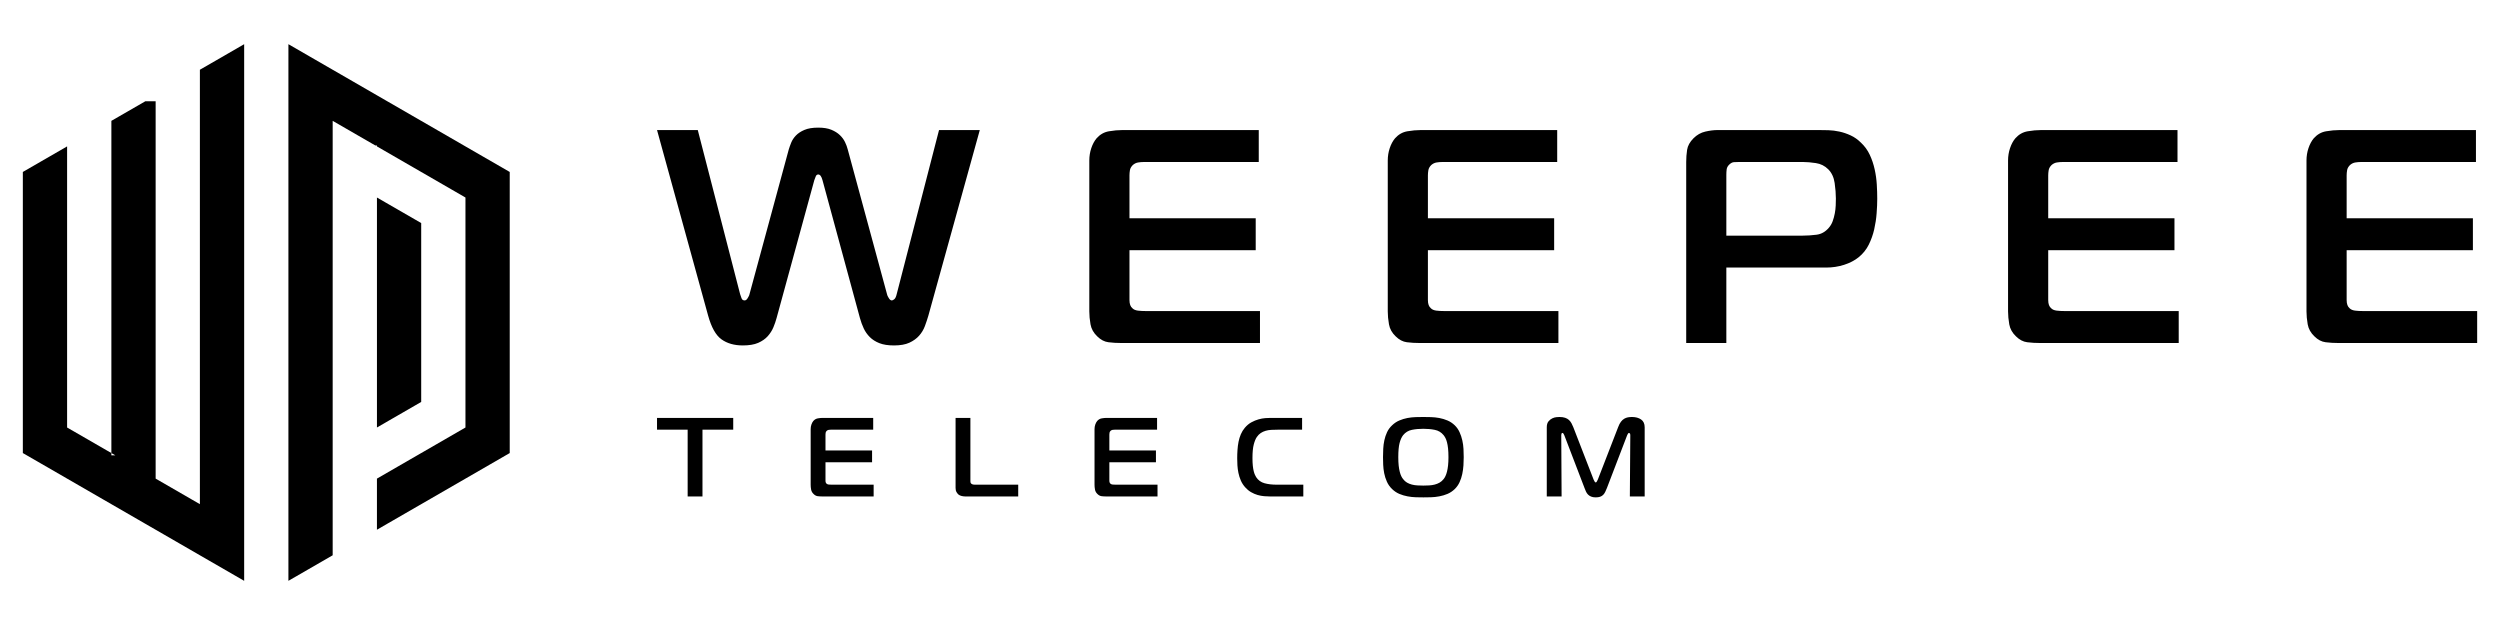 <?xml version="1.0" encoding="UTF-8" standalone="no"?><!DOCTYPE svg PUBLIC "-//W3C//DTD SVG 1.1//EN" "http://www.w3.org/Graphics/SVG/1.1/DTD/svg11.dtd"><svg width="100%" height="100%" viewBox="0 0 200 50" version="1.1" xmlns="http://www.w3.org/2000/svg" xmlns:xlink="http://www.w3.org/1999/xlink" xml:space="preserve" xmlns:serif="http://www.serif.com/" style="fill-rule:evenodd;clip-rule:evenodd;stroke-linejoin:round;stroke-miterlimit:1.414;"><g><path d="M9.223,36.425l-0.313,0l0,-0.181l0.313,0.181Zm-3.855,-2.225l0,-1.316l0,-3.541l0,-3.541l0,-0.801l0,-2.74l0,-3.541l0,-2.92l0,-0.62l0,-3.469l-3.541,2.045l0,22.488l0.314,0.181l3.227,1.863c2.301,1.328 3.959,2.286 6.198,3.579l0.885,0.51l1.956,1.13l1.584,0.915l3.542,2.044l0,-2.959l0,-1.13l0,-2.411l0,-3.541l0,-3.541l0,-3.541l0,-3.541l0,-3.541l0,-3.541l0,-3.54l0,-3.542l0,-4.015l0,-0.714l0,-2.352l0,-1.023l-1.771,1.023l-1.771,1.021l0,34.754l-0.635,-0.366l-2.02,-1.167l-0.885,-0.511l0,-1.863l0,-3.541l0,-3.541l0,-3.541l0,-3.541l0,-3.541l0,-3.54l0,-3.469l0,-0.073l0,-3.54l-0.823,0l-0.062,0.037l-2.656,1.532l0,26.577l-3.542,-2.044Z"/><path d="M23.073,4.557l0,41.909l3.541,-2.044l0,-0.915l0,-3.174l0,-0.367l0,-3.542l0,-3.54l0,-3.54l0,-3.542l0,-3.541l0,-3.541l0,-3.541l0,-3.541l0,-1.971l2.656,1.534l0.758,0.437l0.127,0l0,0.074l3.541,2.044l2.465,1.423l1.076,0.622l0,18.399c-2.461,1.421 -4.617,2.665 -7.082,4.089l0,4.089l0.885,-0.512c2.238,-1.292 3.896,-2.249 6.197,-3.577l3.228,-1.865l0.313,-0.18l0,-3.36l0,-3.54l0,-3.542l0,-0.802l0,-2.739l0,-3.541l0,-3.541l0,-1.423l-3.541,-2.044l-0.127,-0.074l-3.414,-1.971l-2.656,-1.533l-0.063,-0.036l-0.822,-0.475l-3.541,-2.044l-1.77,-1.022l-1.771,-1.023l0,1.023Z"/><path d="M33.052,36.616l-2.896,1.673l2.896,-1.673Zm-2.896,-2.416l0,-2.92l0,-3.541l0,-3.541l0,-3.541l0,-3.541l0,-1.315l0.644,0.372l2.896,1.672l0,14.31l-2.274,1.313l-1.266,0.732Z"/><path d="M198.173,27.441l0,-2.556l-9.103,0c-0.259,0 -0.482,-0.012 -0.668,-0.036c-0.187,-0.025 -0.33,-0.084 -0.427,-0.182c-0.161,-0.13 -0.243,-0.35 -0.243,-0.657l0,-3.992l10.1,0l0,-2.555l-10.1,0l0,-3.432c0,-0.13 0.012,-0.267 0.037,-0.415c0.024,-0.145 0.101,-0.283 0.231,-0.413c0.129,-0.113 0.271,-0.182 0.426,-0.206c0.154,-0.025 0.304,-0.037 0.45,-0.037l9.2,0l0,-2.555l-10.928,0c-0.325,0 -0.677,0.032 -1.059,0.097c-0.381,0.065 -0.709,0.251 -0.986,0.56c-0.177,0.211 -0.319,0.475 -0.425,0.791c-0.106,0.316 -0.158,0.645 -0.158,0.985l0,12.072c0,0.324 0.032,0.669 0.096,1.034c0.066,0.366 0.244,0.685 0.536,0.962c0.276,0.276 0.577,0.434 0.901,0.473c0.325,0.042 0.673,0.062 1.046,0.062l11.074,0Zm-23.876,0l0,-2.556l-9.102,0c-0.259,0 -0.482,-0.012 -0.668,-0.036c-0.188,-0.025 -0.33,-0.084 -0.426,-0.182c-0.163,-0.13 -0.244,-0.35 -0.244,-0.657l0,-3.992l10.1,0l0,-2.555l-10.1,0l0,-3.432c0,-0.13 0.012,-0.267 0.037,-0.415c0.024,-0.145 0.101,-0.283 0.231,-0.413c0.13,-0.113 0.271,-0.182 0.425,-0.206c0.155,-0.025 0.305,-0.037 0.451,-0.037l9.199,0l0,-2.555l-10.927,0c-0.325,0 -0.678,0.032 -1.058,0.097c-0.382,0.065 -0.71,0.251 -0.986,0.56c-0.179,0.211 -0.32,0.475 -0.426,0.791c-0.106,0.316 -0.159,0.645 -0.159,0.985l0,12.072c0,0.324 0.034,0.669 0.097,1.034c0.065,0.366 0.245,0.685 0.536,0.962c0.277,0.276 0.576,0.434 0.901,0.473c0.325,0.042 0.673,0.062 1.046,0.062l11.073,0Zm-36.19,-8.591l0,-4.867c0,-0.147 0.009,-0.288 0.025,-0.427c0.017,-0.137 0.081,-0.263 0.195,-0.377c0.129,-0.13 0.26,-0.199 0.39,-0.207c0.129,-0.007 0.251,-0.012 0.364,-0.012l5.184,0c0.277,0 0.608,0.028 0.999,0.086c0.388,0.057 0.721,0.222 0.997,0.498c0.275,0.277 0.446,0.641 0.511,1.096c0.065,0.453 0.098,0.867 0.098,1.24c0,0.163 -0.004,0.35 -0.013,0.561c-0.008,0.21 -0.033,0.421 -0.074,0.633c-0.039,0.211 -0.096,0.417 -0.169,0.62c-0.073,0.202 -0.175,0.376 -0.304,0.523c-0.276,0.325 -0.604,0.511 -0.986,0.56c-0.382,0.048 -0.751,0.073 -1.107,0.073l-6.11,0Zm0,8.591l0,-6.036l7.983,0c0.503,0 0.982,-0.073 1.437,-0.219c0.454,-0.145 0.844,-0.348 1.167,-0.608c0.341,-0.276 0.609,-0.609 0.804,-0.998c0.194,-0.39 0.34,-0.8 0.438,-1.229c0.097,-0.43 0.163,-0.86 0.194,-1.29c0.033,-0.429 0.049,-0.815 0.049,-1.156c0,-0.356 -0.012,-0.738 -0.036,-1.143c-0.024,-0.407 -0.081,-0.812 -0.171,-1.218c-0.089,-0.405 -0.218,-0.79 -0.389,-1.155c-0.171,-0.367 -0.402,-0.686 -0.693,-0.962c-0.26,-0.26 -0.54,-0.458 -0.84,-0.596c-0.3,-0.138 -0.6,-0.24 -0.901,-0.304c-0.3,-0.065 -0.592,-0.102 -0.876,-0.11c-0.283,-0.008 -0.539,-0.012 -0.767,-0.012l-8.104,0c-0.293,0 -0.616,0.04 -0.974,0.122c-0.356,0.08 -0.673,0.26 -0.948,0.535c-0.292,0.293 -0.463,0.6 -0.512,0.925c-0.049,0.325 -0.072,0.648 -0.072,0.973l0,14.481l3.211,0Zm-13.434,0l0,-2.556l-9.102,0c-0.259,0 -0.483,-0.012 -0.669,-0.036c-0.186,-0.025 -0.329,-0.084 -0.426,-0.182c-0.162,-0.13 -0.244,-0.35 -0.244,-0.657l0,-3.992l10.1,0l0,-2.555l-10.1,0l0,-3.432c0,-0.13 0.012,-0.267 0.037,-0.415c0.025,-0.145 0.102,-0.283 0.231,-0.413c0.131,-0.113 0.272,-0.182 0.427,-0.206c0.152,-0.025 0.303,-0.037 0.449,-0.037l9.2,0l0,-2.555l-10.928,0c-0.323,0 -0.677,0.032 -1.058,0.097c-0.382,0.065 -0.71,0.251 -0.986,0.56c-0.178,0.211 -0.32,0.475 -0.426,0.791c-0.105,0.316 -0.157,0.645 -0.157,0.985l0,12.072c0,0.324 0.032,0.669 0.097,1.034c0.064,0.366 0.243,0.685 0.534,0.962c0.277,0.276 0.578,0.434 0.901,0.473c0.325,0.042 0.673,0.062 1.046,0.062l11.074,0Zm-23.875,0l0,-2.556l-9.103,0c-0.259,0 -0.482,-0.012 -0.668,-0.036c-0.187,-0.025 -0.33,-0.084 -0.426,-0.182c-0.163,-0.13 -0.243,-0.35 -0.243,-0.657l0,-3.992l10.099,0l0,-2.555l-10.099,0l0,-3.432c0,-0.13 0.011,-0.267 0.036,-0.415c0.024,-0.145 0.101,-0.283 0.231,-0.413c0.129,-0.113 0.271,-0.182 0.426,-0.206c0.154,-0.025 0.305,-0.037 0.45,-0.037l9.2,0l0,-2.555l-10.928,0c-0.324,0 -0.677,0.032 -1.058,0.097c-0.382,0.065 -0.71,0.251 -0.986,0.56c-0.178,0.211 -0.32,0.475 -0.426,0.791c-0.105,0.316 -0.158,0.645 -0.158,0.985l0,12.072c0,0.324 0.032,0.669 0.096,1.034c0.066,0.366 0.245,0.685 0.536,0.962c0.277,0.276 0.577,0.434 0.901,0.473c0.325,0.042 0.673,0.062 1.047,0.062l11.073,0Zm-40.862,-3.82c-0.034,0.08 -0.082,0.169 -0.146,0.266c-0.065,0.098 -0.138,0.147 -0.22,0.147c-0.13,0 -0.215,-0.065 -0.255,-0.195c-0.041,-0.129 -0.077,-0.235 -0.109,-0.317l-3.384,-13.117l-3.26,0l4.088,14.845c0.26,0.941 0.616,1.574 1.071,1.899c0.453,0.325 1.023,0.486 1.704,0.486c0.502,0 0.912,-0.068 1.229,-0.206c0.316,-0.139 0.571,-0.317 0.767,-0.535c0.194,-0.22 0.344,-0.455 0.449,-0.707c0.105,-0.251 0.191,-0.499 0.256,-0.742l3.017,-11.025c0.033,-0.08 0.07,-0.178 0.11,-0.291c0.041,-0.114 0.109,-0.171 0.207,-0.171c0.147,0 0.259,0.154 0.341,0.462l2.994,11.025c0.08,0.292 0.182,0.568 0.303,0.828c0.122,0.26 0.284,0.49 0.487,0.693c0.203,0.203 0.459,0.365 0.767,0.487c0.308,0.122 0.698,0.182 1.168,0.182c0.503,0 0.912,-0.073 1.229,-0.218c0.317,-0.147 0.577,-0.332 0.779,-0.56c0.202,-0.228 0.356,-0.482 0.462,-0.767c0.106,-0.284 0.2,-0.564 0.28,-0.84l4.113,-14.845l-3.261,0l-3.384,13.117c-0.048,0.211 -0.112,0.349 -0.194,0.415c-0.081,0.064 -0.145,0.097 -0.194,0.097c-0.082,0 -0.155,-0.049 -0.22,-0.147c-0.065,-0.097 -0.113,-0.186 -0.145,-0.266l-3.164,-11.659c-0.049,-0.194 -0.121,-0.393 -0.22,-0.596c-0.097,-0.202 -0.235,-0.39 -0.413,-0.559c-0.179,-0.171 -0.406,-0.313 -0.682,-0.427c-0.275,-0.114 -0.624,-0.17 -1.046,-0.17c-0.454,0 -0.823,0.061 -1.107,0.183c-0.285,0.121 -0.511,0.272 -0.682,0.449c-0.171,0.18 -0.296,0.37 -0.377,0.573c-0.082,0.203 -0.147,0.385 -0.195,0.547l-3.163,11.659Z"/><path d="M130.163,34.841c0.012,-0.035 0.033,-0.079 0.064,-0.13c0.029,-0.052 0.059,-0.076 0.089,-0.076c0.018,0 0.04,0.011 0.067,0.031c0.027,0.021 0.041,0.074 0.041,0.158l-0.036,4.893l1.186,0l0,-5.531c0,-0.288 -0.097,-0.497 -0.288,-0.629c-0.192,-0.132 -0.434,-0.198 -0.728,-0.198c-0.114,0 -0.221,0.01 -0.324,0.028c-0.101,0.018 -0.199,0.055 -0.295,0.111c-0.096,0.057 -0.185,0.138 -0.265,0.244c-0.08,0.104 -0.154,0.245 -0.221,0.425l-1.625,4.195c-0.029,0.066 -0.058,0.122 -0.085,0.166c-0.027,0.045 -0.056,0.067 -0.085,0.067c-0.03,0 -0.059,-0.022 -0.086,-0.067c-0.027,-0.044 -0.056,-0.1 -0.085,-0.166l-1.626,-4.195c-0.042,-0.107 -0.09,-0.21 -0.143,-0.308c-0.054,-0.099 -0.122,-0.186 -0.202,-0.261c-0.081,-0.075 -0.183,-0.133 -0.306,-0.175c-0.122,-0.043 -0.275,-0.064 -0.453,-0.064c-0.048,0 -0.127,0.006 -0.238,0.014c-0.11,0.008 -0.223,0.041 -0.336,0.095c-0.114,0.053 -0.217,0.135 -0.307,0.246c-0.089,0.11 -0.134,0.268 -0.134,0.472l0,5.531l1.186,0l-0.027,-4.893c0,-0.013 0.004,-0.047 0.013,-0.103c0.009,-0.058 0.037,-0.086 0.085,-0.086c0.03,0 0.06,0.024 0.09,0.076c0.031,0.051 0.051,0.095 0.063,0.13l1.607,4.194c0.036,0.102 0.076,0.198 0.118,0.288c0.041,0.09 0.095,0.169 0.16,0.238c0.067,0.069 0.149,0.124 0.248,0.165c0.1,0.043 0.223,0.064 0.373,0.064c0.137,0 0.253,-0.017 0.349,-0.049c0.096,-0.034 0.178,-0.083 0.244,-0.149c0.066,-0.066 0.121,-0.146 0.166,-0.239c0.045,-0.091 0.091,-0.197 0.139,-0.318l1.607,-4.194Zm-18.3,1.734c0,-0.486 0.034,-0.861 0.102,-1.127c0.069,-0.267 0.163,-0.477 0.284,-0.633c0.185,-0.228 0.419,-0.37 0.701,-0.427c0.281,-0.058 0.585,-0.085 0.915,-0.085c0.323,0 0.629,0.027 0.916,0.085c0.288,0.057 0.524,0.199 0.709,0.427c0.048,0.06 0.096,0.135 0.144,0.224c0.047,0.089 0.09,0.204 0.125,0.342c0.036,0.137 0.065,0.303 0.086,0.497c0.021,0.196 0.032,0.428 0.032,0.697c0,0.251 -0.011,0.472 -0.032,0.664c-0.021,0.191 -0.05,0.356 -0.086,0.494c-0.035,0.138 -0.075,0.254 -0.121,0.35c-0.044,0.096 -0.094,0.178 -0.148,0.243c-0.094,0.12 -0.203,0.214 -0.323,0.283c-0.12,0.069 -0.25,0.12 -0.391,0.157c-0.141,0.036 -0.288,0.058 -0.44,0.067c-0.152,0.009 -0.31,0.014 -0.471,0.014c-0.162,0 -0.32,-0.005 -0.475,-0.014c-0.157,-0.009 -0.303,-0.031 -0.44,-0.067c-0.139,-0.037 -0.268,-0.088 -0.388,-0.157c-0.119,-0.069 -0.224,-0.163 -0.313,-0.283c-0.054,-0.065 -0.104,-0.146 -0.149,-0.237c-0.044,-0.094 -0.086,-0.21 -0.121,-0.352c-0.036,-0.141 -0.064,-0.305 -0.085,-0.493c-0.02,-0.189 -0.031,-0.411 -0.031,-0.669m2.011,-3.216c-0.192,0 -0.397,0.003 -0.616,0.01c-0.218,0.006 -0.438,0.03 -0.66,0.071c-0.221,0.042 -0.437,0.108 -0.651,0.198c-0.212,0.089 -0.405,0.219 -0.578,0.386c-0.174,0.162 -0.309,0.346 -0.405,0.553c-0.096,0.206 -0.168,0.422 -0.216,0.646c-0.048,0.225 -0.078,0.452 -0.089,0.683c-0.012,0.23 -0.018,0.452 -0.018,0.669c0,0.179 0.005,0.381 0.014,0.602c0.009,0.221 0.035,0.447 0.08,0.677c0.045,0.231 0.117,0.457 0.216,0.679c0.098,0.221 0.237,0.419 0.418,0.592c0.173,0.167 0.366,0.297 0.578,0.387c0.214,0.089 0.432,0.155 0.657,0.196c0.224,0.043 0.445,0.066 0.664,0.073c0.219,0.006 0.421,0.009 0.606,0.009c0.18,0 0.381,-0.003 0.602,-0.009c0.221,-0.007 0.444,-0.03 0.668,-0.073c0.226,-0.041 0.444,-0.107 0.656,-0.196c0.213,-0.09 0.406,-0.22 0.58,-0.387c0.161,-0.156 0.289,-0.339 0.385,-0.547c0.096,-0.21 0.169,-0.429 0.216,-0.656c0.048,-0.227 0.079,-0.456 0.095,-0.687c0.015,-0.231 0.022,-0.45 0.022,-0.66c0,-0.204 -0.006,-0.422 -0.018,-0.656c-0.012,-0.234 -0.043,-0.464 -0.095,-0.691c-0.05,-0.228 -0.124,-0.447 -0.22,-0.656c-0.096,-0.21 -0.224,-0.393 -0.385,-0.548c-0.174,-0.167 -0.367,-0.297 -0.58,-0.386c-0.212,-0.09 -0.43,-0.156 -0.656,-0.198c-0.224,-0.041 -0.446,-0.065 -0.664,-0.071c-0.219,-0.007 -0.421,-0.01 -0.606,-0.01m-9.608,6.358l0,-0.943l-2.127,0c-0.372,0 -0.698,-0.038 -0.979,-0.116c-0.282,-0.078 -0.504,-0.239 -0.666,-0.486c-0.029,-0.047 -0.062,-0.11 -0.098,-0.187c-0.036,-0.078 -0.07,-0.177 -0.099,-0.296c-0.03,-0.121 -0.054,-0.266 -0.072,-0.436c-0.018,-0.171 -0.027,-0.373 -0.027,-0.607c0,-0.466 0.035,-0.83 0.104,-1.09c0.068,-0.261 0.15,-0.46 0.246,-0.597c0.09,-0.132 0.193,-0.237 0.31,-0.315c0.117,-0.078 0.246,-0.138 0.386,-0.179c0.141,-0.042 0.292,-0.068 0.454,-0.077c0.161,-0.01 0.329,-0.013 0.503,-0.013l1.967,0l0,-0.943l-2.524,0c-0.114,0 -0.254,0.005 -0.422,0.017c-0.169,0.013 -0.347,0.045 -0.539,0.099c-0.192,0.054 -0.383,0.134 -0.575,0.238c-0.191,0.104 -0.364,0.251 -0.521,0.436c-0.131,0.155 -0.238,0.327 -0.318,0.517c-0.082,0.188 -0.142,0.388 -0.185,0.6c-0.041,0.213 -0.07,0.432 -0.084,0.657c-0.016,0.224 -0.023,0.447 -0.023,0.669c0,0.173 0.006,0.361 0.017,0.561c0.012,0.2 0.039,0.403 0.081,0.606c0.042,0.203 0.105,0.404 0.189,0.602c0.084,0.197 0.201,0.38 0.351,0.548c0.144,0.162 0.3,0.292 0.471,0.39c0.17,0.099 0.345,0.173 0.52,0.225c0.177,0.051 0.353,0.083 0.527,0.098c0.173,0.015 0.335,0.022 0.484,0.022l2.649,0Zm-11.664,0l0,-0.943l-3.359,0c-0.096,0 -0.177,-0.003 -0.247,-0.012c-0.069,-0.009 -0.121,-0.033 -0.157,-0.068c-0.059,-0.047 -0.09,-0.129 -0.09,-0.243l0,-1.472l3.727,0l0,-0.943l-3.727,0l0,-1.266c0,-0.048 0.004,-0.099 0.014,-0.153c0.009,-0.054 0.037,-0.105 0.085,-0.152c0.048,-0.042 0.1,-0.068 0.157,-0.077c0.057,-0.01 0.112,-0.013 0.167,-0.013l3.394,0l0,-0.943l-4.032,0c-0.12,0 -0.251,0.012 -0.39,0.036c-0.142,0.024 -0.263,0.092 -0.364,0.206c-0.066,0.078 -0.119,0.175 -0.158,0.292c-0.039,0.116 -0.059,0.238 -0.059,0.364l0,4.454c0,0.12 0.012,0.247 0.037,0.382c0.023,0.134 0.089,0.252 0.196,0.354c0.103,0.102 0.214,0.16 0.333,0.175c0.121,0.015 0.249,0.022 0.386,0.022l4.087,0Zm-11.144,0l0,-0.943l-3.448,0c-0.096,0 -0.165,-0.008 -0.208,-0.026c-0.041,-0.019 -0.071,-0.033 -0.088,-0.045c-0.048,-0.042 -0.075,-0.089 -0.077,-0.14c-0.002,-0.05 -0.004,-0.094 -0.004,-0.129l0,-5.002l-1.186,0l0,5.603c0,0.138 0.026,0.248 0.077,0.333c0.05,0.084 0.1,0.147 0.148,0.189c0.072,0.059 0.161,0.101 0.269,0.125c0.108,0.024 0.213,0.035 0.314,0.035l4.203,0Zm-11.566,0l0,-0.943l-3.358,0c-0.096,0 -0.178,-0.003 -0.247,-0.012c-0.07,-0.009 -0.121,-0.033 -0.158,-0.068c-0.059,-0.047 -0.089,-0.129 -0.089,-0.243l0,-1.472l3.727,0l0,-0.943l-3.727,0l0,-1.266c0,-0.048 0.004,-0.099 0.013,-0.153c0.009,-0.054 0.038,-0.105 0.086,-0.152c0.047,-0.042 0.101,-0.068 0.157,-0.077c0.057,-0.01 0.112,-0.013 0.166,-0.013l3.395,0l0,-0.943l-4.032,0c-0.121,0 -0.251,0.012 -0.391,0.036c-0.141,0.024 -0.261,0.092 -0.364,0.206c-0.066,0.078 -0.117,0.175 -0.157,0.292c-0.04,0.116 -0.059,0.238 -0.059,0.364l0,4.454c0,0.12 0.012,0.247 0.036,0.382c0.025,0.134 0.089,0.252 0.198,0.354c0.101,0.102 0.213,0.16 0.331,0.175c0.121,0.015 0.25,0.022 0.388,0.022l4.085,0Zm-13.693,0l0,-5.342l2.46,0l0,-0.943l-6.097,0l0,0.943l2.451,0l0,5.342l1.186,0Z"/></g></svg>